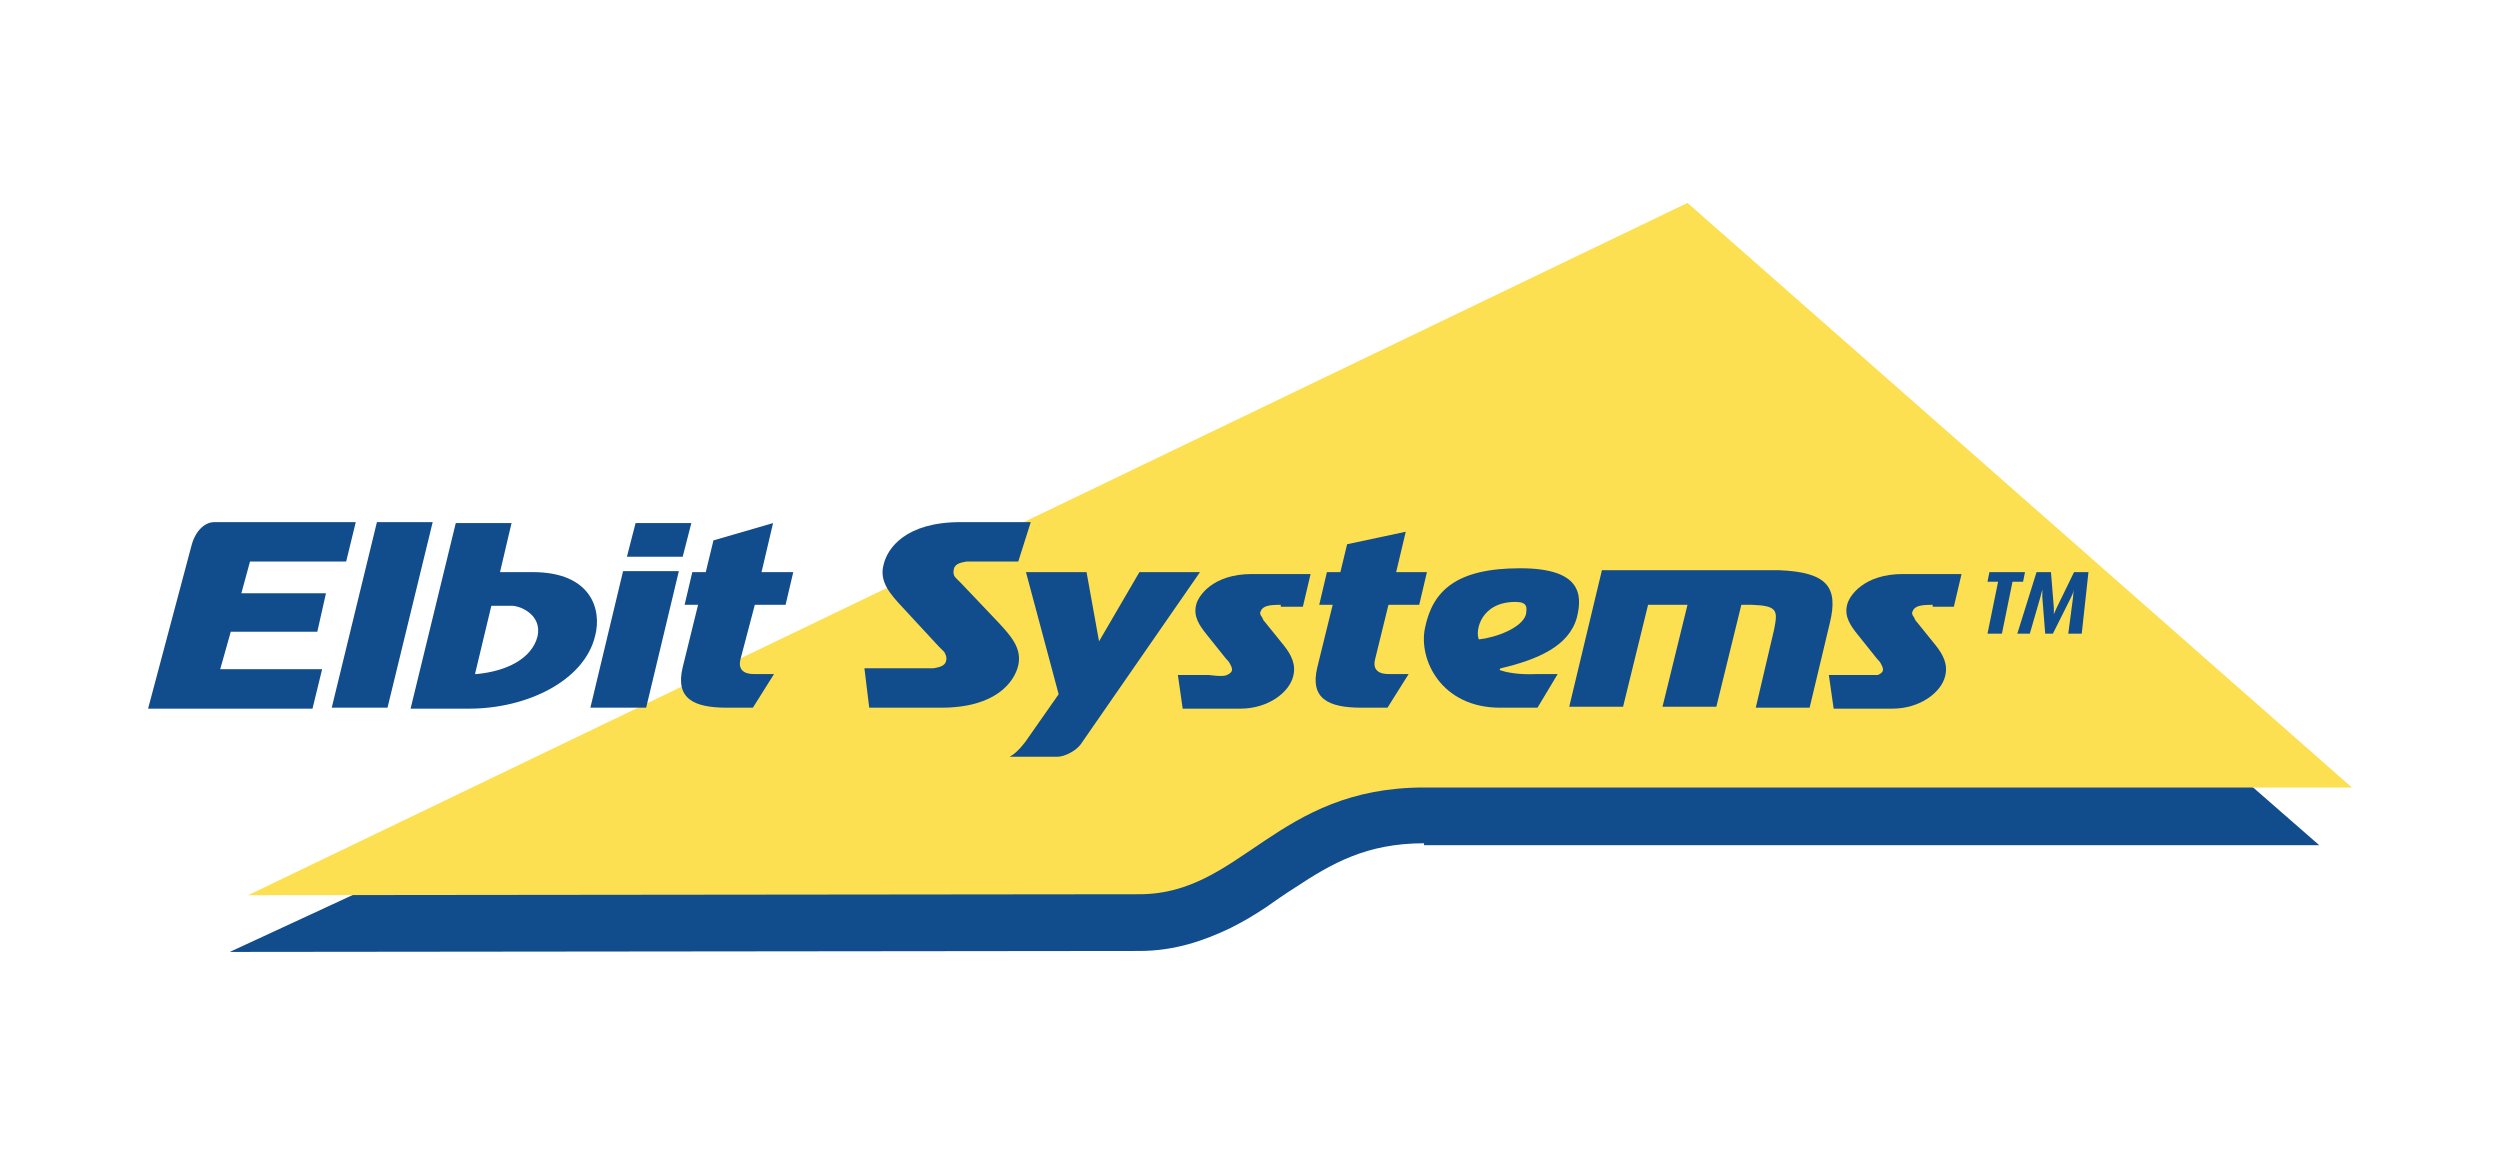 <?xml version="1.0" encoding="UTF-8"?>
<!-- Generator: Adobe Illustrator 27.9.1, SVG Export Plug-In . SVG Version: 6.00 Build 0)  -->
<svg xmlns="http://www.w3.org/2000/svg" xmlns:xlink="http://www.w3.org/1999/xlink" version="1.1" id="_x31_170px_grid" x="0px" y="0px" viewBox="0 0 260 120" style="enable-background:new 0 0 260 120;" xml:space="preserve">
<style type="text/css">
	.st0{fill:#FFFFFF;stroke:#FFB400;stroke-miterlimit:10;}
	.st1{fill:none;}
	.st2{fill:#E1B400;}
	.st3{fill:#1D1D1B;}
	.st4{fill:#FFB400;}
	.st5{fill-rule:evenodd;clip-rule:evenodd;}
	.st6{fill:none;stroke:#FFB400;stroke-width:0.942;stroke-miterlimit:10;}
	.st7{fill:none;stroke:#FFB400;stroke-miterlimit:10;}
	.st8{fill:#FFFFFF;}
	.st9{fill:#E3B700;}
	.st10{fill:#F1C400;}
	.st11{fill:#FFFFFF;stroke:#1D1D1B;stroke-miterlimit:10;}
	.st12{fill:#16172D;}
	.st13{fill:#3EA1CD;}
	
		.st14{clip-path:url(#SVGID_00000017499048035594248660000005400386201027307401_);fill:none;stroke:#428FC1;stroke-width:0.816;stroke-miterlimit:3.864;}
	.st15{clip-path:url(#SVGID_00000017499048035594248660000005400386201027307401_);fill:#428FC1;}
	.st16{clip-path:url(#SVGID_00000017499048035594248660000005400386201027307401_);fill:#0080B1;}
	.st17{clip-path:url(#SVGID_00000017499048035594248660000005400386201027307401_);fill:none;stroke:#231F20;stroke-width:0.2;}
	.st18{fill:#231F20;}
	.st19{clip-path:url(#SVGID_00000173146273245281963780000016041737266517774762_);fill:none;stroke:#231F20;stroke-width:0.2;}
	.st20{clip-path:url(#SVGID_00000170960250785740257520000001183065728461211026_);fill:none;stroke:#231F20;stroke-width:0.2;}
	.st21{clip-path:url(#SVGID_00000105414804393121124410000009068834162536960430_);fill:none;stroke:#231F20;stroke-width:0.2;}
	.st22{clip-path:url(#SVGID_00000155125668999453680340000017711179292858800778_);fill:none;stroke:#231F20;stroke-width:0.2;}
	.st23{clip-path:url(#SVGID_00000078741540311573123700000012197999570700516763_);fill:none;stroke:#231F20;stroke-width:0.2;}
	.st24{clip-path:url(#SVGID_00000150077981517243289590000013058686779678765498_);fill:none;stroke:#231F20;stroke-width:0.2;}
	.st25{clip-path:url(#SVGID_00000105410562062407218370000016173951122183869824_);fill:none;stroke:#231F20;stroke-width:0.2;}
	.st26{fill:#12A3D9;}
	.st27{fill:#121718;}
	
		.st28{clip-path:url(#SVGID_00000143586696953761704330000012903159095926188427_);fill:url(#SVGID_00000060013201357588495270000016029702832431205033_);}
	
		.st29{clip-path:url(#SVGID_00000145025192586599692670000003065190164789250689_);fill:url(#SVGID_00000178180419710984199240000011598461268489115053_);}
	
		.st30{clip-path:url(#SVGID_00000044153017720465125070000001611006403332433588_);fill:url(#SVGID_00000137109792243105244900000013815868673733103779_);}
	
		.st31{clip-path:url(#SVGID_00000173862111731587727140000003125895702954933439_);fill:url(#SVGID_00000060032901755193920180000003766272402081752458_);}
	
		.st32{clip-path:url(#SVGID_00000156546038583526393260000017595330014502861215_);fill:url(#SVGID_00000168806545386764214270000014734633305829930375_);}
	
		.st33{clip-path:url(#SVGID_00000142886026330755379270000008818599485449297031_);fill:url(#SVGID_00000181801495732882691860000002438236379208478885_);}
	
		.st34{clip-path:url(#SVGID_00000132784296205914873910000004311905815601406645_);fill:url(#SVGID_00000062871485174621172570000009357060069398850689_);}
	
		.st35{clip-path:url(#SVGID_00000150784040823641063480000002697213376908328335_);fill:url(#SVGID_00000035495476362216595580000005376939267375436711_);}
	
		.st36{clip-path:url(#SVGID_00000132806660772224508760000000332584185075227555_);fill:url(#SVGID_00000130608593318574327260000002732874413238193338_);}
	
		.st37{clip-path:url(#SVGID_00000038379534798799645420000016882777785576063164_);fill:url(#SVGID_00000139251833940199812300000005520123441511395722_);}
	
		.st38{clip-path:url(#SVGID_00000072238699191257961430000000961135186881731242_);fill:url(#SVGID_00000095313798835818331850000006917653875228069565_);}
	
		.st39{clip-path:url(#SVGID_00000026878668451745081960000008387131107628125849_);fill:url(#SVGID_00000123438957611708211220000004611853488743103909_);}
	
		.st40{clip-path:url(#SVGID_00000044864214890706216610000008748365721259744904_);fill:url(#SVGID_00000166664616441861211560000005669218887371342514_);}
	
		.st41{clip-path:url(#SVGID_00000085226357217299323580000015657982994037133214_);fill:url(#SVGID_00000160910106009441807700000017775245648979026313_);}
	.st42{clip-path:url(#SVGID_00000065031981366943107110000006483845701645384341_);fill:#00205C;}
	
		.st43{clip-path:url(#SVGID_00000074444000421806794930000009649880060786732160_);fill:url(#SVGID_00000095302322096804487240000010962334944703558586_);}
	
		.st44{clip-path:url(#SVGID_00000074442091939124671240000014717846385262411660_);fill:url(#SVGID_00000042722715317122158960000007713040478376683156_);}
	
		.st45{clip-path:url(#SVGID_00000149347453792660405540000012114166842144867493_);fill:url(#SVGID_00000181085529859224125830000014478511915718808960_);}
	
		.st46{clip-path:url(#SVGID_00000136387925987387743660000006521755459924854694_);fill:url(#SVGID_00000176761491898091996260000007425669285287658653_);}
	
		.st47{clip-path:url(#SVGID_00000124124312525072109460000004859369041597228173_);fill:url(#SVGID_00000081622797104615654700000008099171312383274430_);}
	
		.st48{clip-path:url(#SVGID_00000178201829898963446220000005903943622593072266_);fill:url(#SVGID_00000000187663061164435260000008538045139485340327_);}
	
		.st49{clip-path:url(#SVGID_00000107570598130713476240000009022533958942164652_);fill:url(#SVGID_00000119816808012008465060000014172872773038777230_);}
	
		.st50{clip-path:url(#SVGID_00000138563230483402856990000010407295928117921677_);fill:url(#SVGID_00000065032164838149265270000012701859707837290112_);}
	
		.st51{clip-path:url(#SVGID_00000182490268290740772150000002284331140936624288_);fill:url(#SVGID_00000035527428739293418690000009017800271152198057_);}
	
		.st52{clip-path:url(#SVGID_00000111912450986647319410000002626070400133661103_);fill:url(#SVGID_00000026142322183178682740000017498343722108822677_);}
	
		.st53{clip-path:url(#SVGID_00000044877174596537759150000003665643800688609968_);fill:url(#SVGID_00000093888297698491246870000013288315563136748444_);}
	
		.st54{clip-path:url(#SVGID_00000142146494371368809610000000822711553137002650_);fill:url(#SVGID_00000041979176783612752480000009615061295115749302_);}
	
		.st55{clip-path:url(#SVGID_00000143612498386768503230000015881277266615134604_);fill:url(#SVGID_00000069362119977903525850000001967719953831019157_);}
	
		.st56{clip-path:url(#SVGID_00000055700751336096672160000003908433657090822030_);fill:url(#SVGID_00000097500029459464380030000010107526218064489380_);}
	.st57{clip-path:url(#SVGID_00000101822478589025440190000002185045815701457308_);fill:#00205C;}
	.st58{fill:#1A709A;}
	.st59{fill:#2181B6;}
	.st60{clip-path:url(#SVGID_00000000212224371337377450000011525713640174224540_);fill:#FFC507;}
	.st61{clip-path:url(#SVGID_00000000212224371337377450000011525713640174224540_);fill:#D52429;}
	.st62{clip-path:url(#SVGID_00000000212224371337377450000011525713640174224540_);fill:#292960;}
	.st63{clip-path:url(#SVGID_00000000212224371337377450000011525713640174224540_);}
	.st64{clip-path:url(#SVGID_00000000212224371337377450000011525713640174224540_);fill:#D8262A;}
	.st65{clip-path:url(#SVGID_00000183225108819485441060000003631187418536431039_);}
	.st66{fill:#3A80A2;}
	.st67{fill:#164A63;}
	.st68{fill:#9DBC10;}
	.st69{fill:#7C7B7B;}
	.st70{fill:url(#SVGID_00000139995226005806836570000014247588716011117197_);}
	.st71{fill:#D62B66;}
	.st72{fill:url(#SVGID_00000128482168282918429710000004626905953475470772_);}
	.st73{fill:url(#SVGID_00000090261682673510943470000017350342396661964981_);}
	
		.st74{clip-path:url(#SVGID_00000172417711488222993530000005054587183068022967_);fill:url(#SVGID_00000139979941778034454840000004599081988425209781_);}
	.st75{clip-path:url(#SVGID_00000172417711488222993530000005054587183068022967_);}
	.st76{fill:url(#SVGID_00000013874804796765296780000005345074543077076128_);}
	.st77{fill:url(#SVGID_00000167379043156648112850000008701714491856927369_);}
	.st78{fill:url(#SVGID_00000039826554296228395990000002023467163786887318_);}
	.st79{fill:url(#SVGID_00000147211946632464515410000014578353135732634247_);}
	.st80{fill:url(#SVGID_00000011002903286577491010000014181876910861355443_);}
	.st81{opacity:0.26;fill:#EF92AE;}
	.st82{opacity:0.4;fill:#FFFFFF;}
	.st83{fill:#FFE7DD;}
	.st84{fill:#ECD0B8;}
	.st85{fill:#FFA6D6;}
	.st86{fill:#FF4C8D;}
	.st87{fill:#FF7CAF;}
	.st88{fill:#FFD2E4;}
	.st89{fill:#FFCEE4;}
	.st90{fill:#FF8BC6;}
	.st91{fill:#CD805F;}
	.st92{fill:#EEB395;}
	.st93{fill:#E9CDC6;}
	.st94{fill:#FF80B1;}
	.st95{fill:#FF1D88;}
	.st96{fill:#FFC8BC;}
	.st97{fill:#FFD8C7;}
	.st98{fill:#FFA48D;}
	.st99{fill:#DE8370;}
	.st100{fill:#FFD46C;}
	.st101{fill:#FFCF43;}
	.st102{fill:#9DD925;}
	.st103{fill:#B8EF53;}
	.st104{fill:#FF80B0;}
	.st105{fill:#3BD1E5;}
	.st106{fill:#65EFED;}
	.st107{fill:#FFA2E3;}
	.st108{fill:#FFDF8F;}
	.st109{fill:#FFE8BC;}
	.st110{fill:#FFEDD7;}
	.st111{fill:#90EEFF;}
	.st112{fill:#ACFFFF;}
	.st113{fill:#C7FFF1;}
	.st114{fill:#FFB8E9;}
	.st115{fill:#FFD5EE;}
	.st116{opacity:0.44;clip-path:url(#SVGID_00000109731084950889846370000014521091050644141237_);}
	.st117{fill:#BEBCBC;}
	.st118{fill:#E2E2E2;}
	.st119{fill:#FFF9DA;}
	.st120{fill:#807F7C;}
	.st121{fill:#8C8A88;}
	.st122{fill:#FFEED1;}
	.st123{fill:#C2C2C2;}
	.st124{fill:#DA353B;}
	.st125{fill:#DC565A;}
	.st126{fill-rule:evenodd;clip-rule:evenodd;fill:#E17680;}
	.st127{fill:#BB1E23;}
	.st128{fill:#B31919;}
	.st129{fill-rule:evenodd;clip-rule:evenodd;fill:#E95459;}
	.st130{fill:#F0686D;}
	.st131{fill:#B62328;}
	.st132{fill:#CA242A;}
	.st133{fill:#D4343A;}
	.st134{fill:#E1565B;}
	.st135{fill:#C0161C;}
	.st136{fill:#D44A4F;}
	.st137{fill-rule:evenodd;clip-rule:evenodd;fill:#3DAEAE;}
	.st138{fill-rule:evenodd;clip-rule:evenodd;fill:#4EB1B1;}
	.st139{fill-rule:evenodd;clip-rule:evenodd;fill:#2E8D8D;}
	.st140{fill-rule:evenodd;clip-rule:evenodd;fill:#1F9797;}
	.st141{fill-rule:evenodd;clip-rule:evenodd;fill:#2D908A;}
	.st142{fill-rule:evenodd;clip-rule:evenodd;fill:#237571;}
	.st143{fill-rule:evenodd;clip-rule:evenodd;fill:#4CB3A8;}
	.st144{fill-rule:evenodd;clip-rule:evenodd;fill:#358080;}
	.st145{fill-rule:evenodd;clip-rule:evenodd;fill:#73C5C0;}
	.st146{fill-rule:evenodd;clip-rule:evenodd;fill:#A61839;}
	.st147{fill-rule:evenodd;clip-rule:evenodd;fill:#AE1A3D;}
	.st148{fill-rule:evenodd;clip-rule:evenodd;fill:#E14060;}
	.st149{fill-rule:evenodd;clip-rule:evenodd;fill:#E9516F;}
	.st150{fill:#FFAAC2;}
	.st151{fill:#C81367;}
	.st152{fill:url(#SVGID_00000153689221734340757380000009298731467032560781_);}
	.st153{fill:url(#SVGID_00000018202297716390925530000005560597556997695375_);}
	.st154{fill:url(#SVGID_00000010303887885294970300000014124633366342571183_);}
	
		.st155{clip-path:url(#SVGID_00000081608545150197922170000017280170594895191708_);fill:url(#SVGID_00000150089950241762263770000016117933095439892409_);}
	.st156{clip-path:url(#SVGID_00000081608545150197922170000017280170594895191708_);}
	.st157{fill:url(#SVGID_00000085938193101897439520000014297197948433630109_);}
	.st158{fill:url(#SVGID_00000166675849278236239210000013542545013719210914_);}
	.st159{fill:url(#SVGID_00000061472032350730812960000016005505923225399185_);}
	.st160{fill:url(#SVGID_00000043435587317825527990000003539503161610071963_);}
	.st161{fill:url(#SVGID_00000054964577038835479480000007401567567539492012_);}
	.st162{opacity:0.44;clip-path:url(#SVGID_00000108272699183309909680000009937315203182925463_);}
	.st163{fill:#0A4476;}
	.st164{fill:#44B7EA;}
	.st165{fill:#D0D8DD;}
	.st166{fill:#243746;}
	.st167{opacity:0.64;fill:#FFFFFF;}
	.st168{fill:none;stroke:#FFFFFF;stroke-width:0.75;stroke-miterlimit:10;}
	.st169{fill:#FCC000;}
	.st170{fill:#C71A3A;}
	.st171{fill:#114C8C;}
	.st172{fill:#FDE051;}
	.st173{clip-path:url(#SVGID_00000136406921630561915060000016826906860855525770_);fill:#FFD106;}
	.st174{clip-path:url(#SVGID_00000136406921630561915060000016826906860855525770_);fill:#E22228;}
	.st175{clip-path:url(#SVGID_00000136406921630561915060000016826906860855525770_);fill:#282561;}
	.st176{clip-path:url(#SVGID_00000136406921630561915060000016826906860855525770_);}
	.st177{clip-path:url(#SVGID_00000136406921630561915060000016826906860855525770_);fill:#EA2127;}
	.st178{clip-path:url(#SVGID_00000031207196988624393590000010852325162337464254_);}
	
		.st179{clip-path:url(#SVGID_00000181074731351070389670000002137885910762903991_);fill:none;stroke:#429BCD;stroke-width:0.816;stroke-miterlimit:3.864;}
	.st180{clip-path:url(#SVGID_00000181074731351070389670000002137885910762903991_);fill:#429BCD;}
	.st181{clip-path:url(#SVGID_00000181074731351070389670000002137885910762903991_);fill:#0081BD;}
	.st182{clip-path:url(#SVGID_00000181074731351070389670000002137885910762903991_);fill:none;stroke:#231F20;stroke-width:0.2;}
	.st183{clip-path:url(#SVGID_00000054260907365780372220000018208479182349487745_);fill:none;stroke:#231F20;stroke-width:0.2;}
	.st184{clip-path:url(#SVGID_00000070078268018685705450000012862434301391019910_);fill:none;stroke:#231F20;stroke-width:0.2;}
	.st185{clip-path:url(#SVGID_00000016033875466488582210000008246285811740407945_);fill:none;stroke:#231F20;stroke-width:0.2;}
	.st186{clip-path:url(#SVGID_00000077283664318570249700000005546634261026997417_);fill:none;stroke:#231F20;stroke-width:0.2;}
	.st187{clip-path:url(#SVGID_00000164516446374373719530000000974190198282644147_);fill:none;stroke:#231F20;stroke-width:0.2;}
	.st188{clip-path:url(#SVGID_00000039127502524787432700000017986093915582887844_);fill:none;stroke:#231F20;stroke-width:0.2;}
	.st189{clip-path:url(#SVGID_00000120518367601796785330000004519789837955864995_);fill:none;stroke:#231F20;stroke-width:0.2;}
	.st190{fill:#85D0D2;}
	.st191{fill:none;stroke:#85D0D2;stroke-width:5.283;stroke-linecap:round;stroke-linejoin:round;stroke-miterlimit:10;}
	.st192{fill:#9D9898;}
	.st193{fill-rule:evenodd;clip-rule:evenodd;fill:#231F20;}
	.st194{fill:#61A60E;}
	.st195{fill-rule:evenodd;clip-rule:evenodd;fill:url(#SVGID_00000171686880105611685660000014406078218090881944_);}
	.st196{fill-rule:evenodd;clip-rule:evenodd;fill:url(#SVGID_00000101091840626657199630000015496359882564787840_);}
	.st197{fill-rule:evenodd;clip-rule:evenodd;fill:url(#SVGID_00000181067865571936676560000018277215241579876781_);}
	.st198{fill-rule:evenodd;clip-rule:evenodd;fill:url(#SVGID_00000150816760554863885360000004406898431877238190_);}
	.st199{fill-rule:evenodd;clip-rule:evenodd;fill:url(#SVGID_00000070096611984193781380000010152711840097457338_);}
	.st200{fill:#9FBD1C;}
	.st201{fill-rule:evenodd;clip-rule:evenodd;fill:#0094D9;}
	.st202{fill-rule:evenodd;clip-rule:evenodd;fill:#284670;}
	.st203{fill:none;stroke:#FFFFFF;stroke-width:0.216;stroke-miterlimit:10;}
	.st204{fill-rule:evenodd;clip-rule:evenodd;fill:#1FC3F3;}
	.st205{fill-rule:evenodd;clip-rule:evenodd;fill:#FFD900;}
	.st206{fill-rule:evenodd;clip-rule:evenodd;fill:#FFD901;}
	.st207{fill-rule:evenodd;clip-rule:evenodd;fill:#FFDB00;}
	.st208{fill-rule:evenodd;clip-rule:evenodd;fill:#FFDB07;}
	.st209{fill-rule:evenodd;clip-rule:evenodd;fill:#FFDB11;}
	.st210{fill-rule:evenodd;clip-rule:evenodd;fill:#FFDB16;}
	.st211{fill-rule:evenodd;clip-rule:evenodd;fill:#FFDB1D;}
	.st212{fill-rule:evenodd;clip-rule:evenodd;fill:#FFDB21;}
	.st213{fill-rule:evenodd;clip-rule:evenodd;fill:#FFDB27;}
	.st214{fill-rule:evenodd;clip-rule:evenodd;fill:#FFDB2C;}
	.st215{fill-rule:evenodd;clip-rule:evenodd;fill:#FFDB2E;}
	.st216{fill-rule:evenodd;clip-rule:evenodd;fill:#FFDB33;}
	.st217{fill-rule:evenodd;clip-rule:evenodd;fill:#FFDB35;}
	.st218{fill-rule:evenodd;clip-rule:evenodd;fill:#FFDD39;}
	.st219{fill-rule:evenodd;clip-rule:evenodd;fill:#FFDD3C;}
	.st220{fill-rule:evenodd;clip-rule:evenodd;fill:#FFDE40;}
	.st221{fill-rule:evenodd;clip-rule:evenodd;fill:#FFDE42;}
	.st222{fill-rule:evenodd;clip-rule:evenodd;fill:#FFDE46;}
	.st223{fill-rule:evenodd;clip-rule:evenodd;fill:#FFDE49;}
	.st224{fill-rule:evenodd;clip-rule:evenodd;fill:#FFDF4C;}
	.st225{fill-rule:evenodd;clip-rule:evenodd;fill:#FFE04F;}
	.st226{fill-rule:evenodd;clip-rule:evenodd;fill:#FFE052;}
	.st227{fill-rule:evenodd;clip-rule:evenodd;fill:#FFE055;}
	.st228{fill-rule:evenodd;clip-rule:evenodd;fill:#FFE057;}
	.st229{fill-rule:evenodd;clip-rule:evenodd;fill:#FFE05B;}
	.st230{fill-rule:evenodd;clip-rule:evenodd;fill:#FFE05D;}
	.st231{fill-rule:evenodd;clip-rule:evenodd;fill:#FFE060;}
	.st232{fill-rule:evenodd;clip-rule:evenodd;fill:#FFE063;}
	.st233{fill-rule:evenodd;clip-rule:evenodd;fill:#FFE065;}
	.st234{fill-rule:evenodd;clip-rule:evenodd;fill:#FFE368;}
	.st235{fill-rule:evenodd;clip-rule:evenodd;fill:#FFE36A;}
	.st236{fill-rule:evenodd;clip-rule:evenodd;fill:#FFE36D;}
	.st237{fill-rule:evenodd;clip-rule:evenodd;fill:#FFE36F;}
	.st238{fill-rule:evenodd;clip-rule:evenodd;fill:#FFE371;}
	.st239{fill-rule:evenodd;clip-rule:evenodd;fill:#FFE374;}
	.st240{fill-rule:evenodd;clip-rule:evenodd;fill:#FFE576;}
	.st241{fill-rule:evenodd;clip-rule:evenodd;fill:#FFE679;}
	.st242{fill-rule:evenodd;clip-rule:evenodd;fill:#FFE67A;}
	.st243{fill-rule:evenodd;clip-rule:evenodd;fill:#FFE67D;}
	.st244{fill-rule:evenodd;clip-rule:evenodd;fill:#FFE67F;}
	.st245{fill-rule:evenodd;clip-rule:evenodd;fill:#FFE680;}
	.st246{fill-rule:evenodd;clip-rule:evenodd;fill:#FFE682;}
	.st247{fill-rule:evenodd;clip-rule:evenodd;fill:#FFE684;}
	.st248{fill-rule:evenodd;clip-rule:evenodd;fill:#FFE686;}
	.st249{fill-rule:evenodd;clip-rule:evenodd;fill:#FFE788;}
	.st250{fill-rule:evenodd;clip-rule:evenodd;fill:#FFE88A;}
	.st251{fill-rule:evenodd;clip-rule:evenodd;fill:#FFE88C;}
	.st252{fill-rule:evenodd;clip-rule:evenodd;fill:#FFE88E;}
	.st253{fill-rule:evenodd;clip-rule:evenodd;fill:#FFE890;}
	.st254{fill-rule:evenodd;clip-rule:evenodd;fill:#FFE992;}
	.st255{fill-rule:evenodd;clip-rule:evenodd;fill:#FFE994;}
	.st256{fill-rule:evenodd;clip-rule:evenodd;fill:#FFE996;}
	.st257{fill-rule:evenodd;clip-rule:evenodd;fill:#FFEB99;}
	.st258{fill-rule:evenodd;clip-rule:evenodd;fill:#FFEB9A;}
	.st259{fill-rule:evenodd;clip-rule:evenodd;fill:#FFEB9D;}
	.st260{fill-rule:evenodd;clip-rule:evenodd;fill:#FFEC9E;}
	.st261{fill-rule:evenodd;clip-rule:evenodd;fill:#FFECA1;}
	.st262{fill-rule:evenodd;clip-rule:evenodd;fill:#FFECA2;}
	.st263{fill-rule:evenodd;clip-rule:evenodd;fill:#FFECA4;}
	.st264{fill-rule:evenodd;clip-rule:evenodd;fill:#FFECA7;}
	.st265{fill-rule:evenodd;clip-rule:evenodd;fill:#FFECA8;}
	.st266{fill-rule:evenodd;clip-rule:evenodd;fill:#FFECAB;}
	.st267{fill-rule:evenodd;clip-rule:evenodd;fill:#FFEEAD;}
	.st268{fill-rule:evenodd;clip-rule:evenodd;fill:#FFEEAF;}
	.st269{fill-rule:evenodd;clip-rule:evenodd;fill:#FFEEB1;}
	.st270{fill-rule:evenodd;clip-rule:evenodd;fill:#FFEEB3;}
	.st271{fill-rule:evenodd;clip-rule:evenodd;fill:#FFEEB4;}
	.st272{fill-rule:evenodd;clip-rule:evenodd;fill:#FFEFB7;}
	.st273{fill-rule:evenodd;clip-rule:evenodd;fill:#FFEFB9;}
	.st274{fill-rule:evenodd;clip-rule:evenodd;fill:#FFEFBB;}
	.st275{fill-rule:evenodd;clip-rule:evenodd;fill:#FFEFBD;}
	.st276{fill-rule:evenodd;clip-rule:evenodd;fill:#FFF2BF;}
	.st277{fill-rule:evenodd;clip-rule:evenodd;fill:#FFF2C2;}
	.st278{fill-rule:evenodd;clip-rule:evenodd;fill:#FFF2C3;}
	.st279{fill-rule:evenodd;clip-rule:evenodd;fill:#FFF2C5;}
	.st280{fill-rule:evenodd;clip-rule:evenodd;fill:#FFF2C7;}
	.st281{fill-rule:evenodd;clip-rule:evenodd;fill:#FFF2C9;}
	.st282{fill-rule:evenodd;clip-rule:evenodd;fill:#FFF2CB;}
	.st283{fill-rule:evenodd;clip-rule:evenodd;fill:#FFF4CE;}
	.st284{fill-rule:evenodd;clip-rule:evenodd;fill:#FFF4D0;}
	.st285{fill-rule:evenodd;clip-rule:evenodd;fill:#FFF5D1;}
	.st286{fill-rule:evenodd;clip-rule:evenodd;fill:#FFF5D4;}
	.st287{fill-rule:evenodd;clip-rule:evenodd;fill:#FFF5D5;}
	.st288{fill-rule:evenodd;clip-rule:evenodd;fill:#FFF5D7;}
	.st289{fill-rule:evenodd;clip-rule:evenodd;fill:#FFF5D9;}
	.st290{fill-rule:evenodd;clip-rule:evenodd;fill:#FFF5DB;}
	.st291{fill-rule:evenodd;clip-rule:evenodd;fill:#FFF6DD;}
	.st292{fill-rule:evenodd;clip-rule:evenodd;fill:#FFF6DF;}
	.st293{fill-rule:evenodd;clip-rule:evenodd;fill:#FFF9E3;}
	.st294{fill-rule:evenodd;clip-rule:evenodd;fill:#FFF9E4;}
	.st295{fill-rule:evenodd;clip-rule:evenodd;fill:#FFF9E6;}
	.st296{fill-rule:evenodd;clip-rule:evenodd;fill:#FFF9E8;}
	.st297{fill-rule:evenodd;clip-rule:evenodd;fill:#FFFAEA;}
	.st298{fill-rule:evenodd;clip-rule:evenodd;fill:#FFFAEC;}
	.st299{fill-rule:evenodd;clip-rule:evenodd;fill:#FFFDF0;}
	.st300{fill-rule:evenodd;clip-rule:evenodd;fill:#FFFDF2;}
	.st301{fill-rule:evenodd;clip-rule:evenodd;fill:#FFFDF3;}
	.st302{fill-rule:evenodd;clip-rule:evenodd;fill:#FFFDF6;}
	.st303{fill-rule:evenodd;clip-rule:evenodd;fill:#FFFDF8;}
	.st304{fill-rule:evenodd;clip-rule:evenodd;fill:#FFFFFB;}
	.st305{fill-rule:evenodd;clip-rule:evenodd;fill:#FFFFFF;}
	.st306{fill:none;stroke:#284670;stroke-width:5;stroke-miterlimit:10;}
	.st307{fill-rule:evenodd;clip-rule:evenodd;fill:#FDCB93;}
	.st308{fill:none;stroke:#FDCB93;stroke-width:0.216;stroke-miterlimit:10;}
	.st309{fill:#504F4E;}
	.st310{fill:#5F5E5E;}
	.st311{clip-path:url(#SVGID_00000072240978556398044470000004918579647819688869_);fill:#1785C7;}
	.st312{clip-path:url(#SVGID_00000072240978556398044470000004918579647819688869_);}
	
		.st313{clip-path:url(#SVGID_00000072240978556398044470000004918579647819688869_);fill:none;stroke:#1785C7;stroke-miterlimit:10;}
	.st314{fill:#AFC836;}
	.st315{fill:#F89F1B;}
	.st316{fill:#2275AA;}
	.st317{fill:#D8D8D7;}
	.st318{fill:#454547;}
	.st319{fill:#CAC7C6;}
	.st320{fill:#2A295F;}
	.st321{fill:#3BAF73;}
	.st322{fill:#424898;}
	.st323{fill:#E41C28;}
	.st324{fill:#FFC10E;}
	.st325{opacity:0.8;fill:#FFC10E;}
	.st326{opacity:0.9;fill:#FFC10E;}
	.st327{opacity:0.7;fill:#FFC10E;}
	.st328{opacity:0.6;fill:#FFC10E;}
	.st329{opacity:0.5;fill:#FFC10E;}
	.st330{opacity:0.3;fill:#FFC10E;}
	.st331{opacity:0.1;fill:#FFC10E;}
	.st332{fill:#6C5635;}
	.st333{fill:#3CB0E5;}
	.st334{fill:#63B1D1;}
	.st335{fill:none;stroke:#63B1D1;stroke-width:2;stroke-miterlimit:10;}
	.st336{fill:#141000;}
	.st337{fill:#8762A7;}
	.st338{fill:#060600;}
</style>
<g>
	<g>
		<path class="st171" d="M148.1,87.7c-6,0-9.6,2.1-13.4,4.6c-1.1,0.7-2.1,1.4-3.1,2.1c-1.2,0.8-2.4,1.5-3.6,2.1    c-2.7,1.3-5.8,2.4-9.5,2.4l-94.6,0.1l150.3-69.6l67,58.5H148.1z"></path>
		<path class="st172" d="M175.5,21.1l-149.7,72l92.7-0.1c10.6,0,14.2-11.1,29.6-11.1h96.5L175.5,21.1z"></path>
	</g>
	<path class="st171" d="M26,58.4l-0.9,3.3h8.8L33,65.7h-9l-1.1,3.9h10.6l-1,4.1H15.4l4.5-16.9c0.4-1.6,1.4-2.5,2.4-2.5l14.7,0   l-1,4.1H26z"></path>
	<polygon class="st171" points="34.5,73.6 39.2,54.3 45,54.3 40.3,73.6  "></polygon>
	<path class="st171" d="M55.4,59.5c6.1,0,7.2,3.9,6.5,6.6c-1.1,4.7-7.1,7.6-13.1,7.6h-6.1l4.7-19.3h5.8l-1.2,5.1H55.4z M49.6,70.1   c3.1-0.3,5.7-1.6,6.3-3.9c0.5-2.2-1.7-3.2-2.7-3.2h-2.1l-1.7,7.1L49.6,70.1z"></path>
	<path class="st171" d="M61.4,73.6l3.4-14.2h5.8l-3.4,14.2H61.4z M65.2,57.9l0.9-3.5h5.8L71,57.9H65.2z"></path>
	<path class="st171" d="M82.5,59.5l-0.8,3.4h-3.2L77,68.6c-0.2,0.8,0.1,1.5,1.4,1.5h2.1l-2.2,3.5h-2.7c-3.4,0-5.4-0.9-4.6-4.2   l1.6-6.5h-1.4l0.8-3.4h1.4l0.8-3.3l6.2-1.8l-1.2,5.1H82.5z"></path>
	<path class="st171" d="M102,58.4c-0.3,0-1,0-1.5,0c-0.5,0.1-1.2,0.2-1.3,0.8c-0.1,0.4,0,0.7,0.2,0.9c0.1,0.1,0.2,0.2,0.3,0.3   l0.3,0.3l3.8,4c1.3,1.4,2.5,2.7,2.1,4.5c-0.4,1.7-2.3,4.4-8,4.4h-7.5l-0.5-4.1h5.7c0.3,0,1,0,1.5,0c0.5-0.1,1.2-0.2,1.3-0.8   c0.1-0.4-0.1-0.7-0.2-0.9c-0.1-0.1-0.2-0.2-0.3-0.3l-0.3-0.3l-3.7-4c-1.3-1.4-2.5-2.7-2-4.5c0.4-1.7,2.3-4.4,8-4.4h7.3l-1.3,4.1   H102z"></path>
	<path class="st171" d="M133.2,62.9c-1.2,0-1.9,0.1-2.1,0.7c-0.1,0.2,0,0.4,0.1,0.5c0,0.1,0.1,0.1,0.1,0.2l0.1,0.2l2.1,2.6   c0.8,1,1.3,2,1,3.2c-0.4,1.7-2.6,3.4-5.5,3.4H123l-0.5-3.5h3.2c0.2,0,0.7,0.1,1.2,0.1c0.2,0,0.5,0,0.7-0.1c0.2-0.1,0.4-0.2,0.5-0.4   c0.1-0.3-0.1-0.6-0.2-0.8c-0.1-0.2-0.3-0.4-0.4-0.5l-2-2.5c-0.8-1-1.4-1.9-1.1-3.1c0.2-0.9,1.7-3.2,5.8-3.2h6.1l-0.8,3.4H133.2z"></path>
	<path class="st171" d="M148.4,59.5l-0.8,3.4h-3.2l-1.4,5.7c-0.2,0.8,0.1,1.5,1.4,1.5h2.1l-2.2,3.5h-2.7c-3.4,0-5.4-0.9-4.6-4.2   l1.6-6.5h-1.4l0.8-3.4h1.4l0.7-2.9l6.1-1.3l-1,4.2H148.4z"></path>
	<path class="st171" d="M190.3,64.8l-2.1,8.8h-5.6l1.9-8.1c0.4-2,0.4-2.5-2.3-2.6h-1.1l-2.6,10.6h-5.6l2.6-10.6h-4.1l-2.6,10.6h-5.6   l3.4-14.2H185C190.1,59.5,191.2,61.1,190.3,64.8"></path>
	<path class="st171" d="M201,62.9c-1.2,0-1.9,0.1-2.1,0.7c-0.1,0.2,0,0.4,0.1,0.5c0,0.1,0.1,0.1,0.1,0.2l0.1,0.2l2.1,2.6   c0.8,1,1.3,2,1,3.2c-0.4,1.7-2.6,3.4-5.5,3.4h-6.1l-0.5-3.5h3.2c0.2,0,1.7,0,1.9,0c0.2-0.1,0.4-0.2,0.5-0.4   c0.1-0.3-0.1-0.6-0.2-0.8c-0.1-0.2-0.3-0.4-0.4-0.5l-2-2.5c-0.8-1-1.4-1.9-1.1-3.1c0.2-0.9,1.7-3.2,5.8-3.2h6.1l-0.8,3.4H201z"></path>
	<path class="st171" d="M105,78.7c0.4-0.2,0.9-0.6,1.6-1.5l3.5-5l-3.4-12.7h6.3l1.3,7.2l4.2-7.2h6.3l-12.4,17.9   c-0.5,0.7-1.7,1.3-2.4,1.3L105,78.7z"></path>
	<path class="st171" d="M156,69.7c0.6,0.2,1.8,0.5,3.9,0.4h2.1l-2.1,3.5h-3.9c-6.1,0-8.5-5-7.8-8.3c0.8-3.9,3.3-6.2,9.9-6.2   c6.3,0,6.5,2.7,5.9,5.1c-0.8,3-4.1,4.4-7.9,5.3c-0.1,0-0.1,0.1-0.1,0.1C155.9,69.6,156,69.7,156,69.7 M157.6,62.6   c-3.6,0-4.2,3-3.8,3.9c1.8-0.2,4.5-1.2,4.9-2.6C158.8,63.2,158.9,62.6,157.6,62.6"></path>
	<path class="st171" d="M217.2,59.5h-1.5l-1.8,3.7c-0.2,0.4-0.3,0.7-0.3,0.7h0c0,0,0-0.3,0-0.7l-0.3-3.7h-1.5l-2,6.4h1.3l1.1-3.8   c0.1-0.4,0.2-0.8,0.2-0.8h0c0,0,0,0.4,0,0.8l0.3,3.8h0.8l1.9-3.8c0.2-0.4,0.3-0.8,0.3-0.8h0c0,0-0.1,0.4-0.1,0.8l-0.5,3.8h1.4   L217.2,59.5z M210.6,59.5h-3.7l-0.2,1h1.1l-1.1,5.4h1.5l1.1-5.4h1.1L210.6,59.5z"></path>
</g>
</svg>
